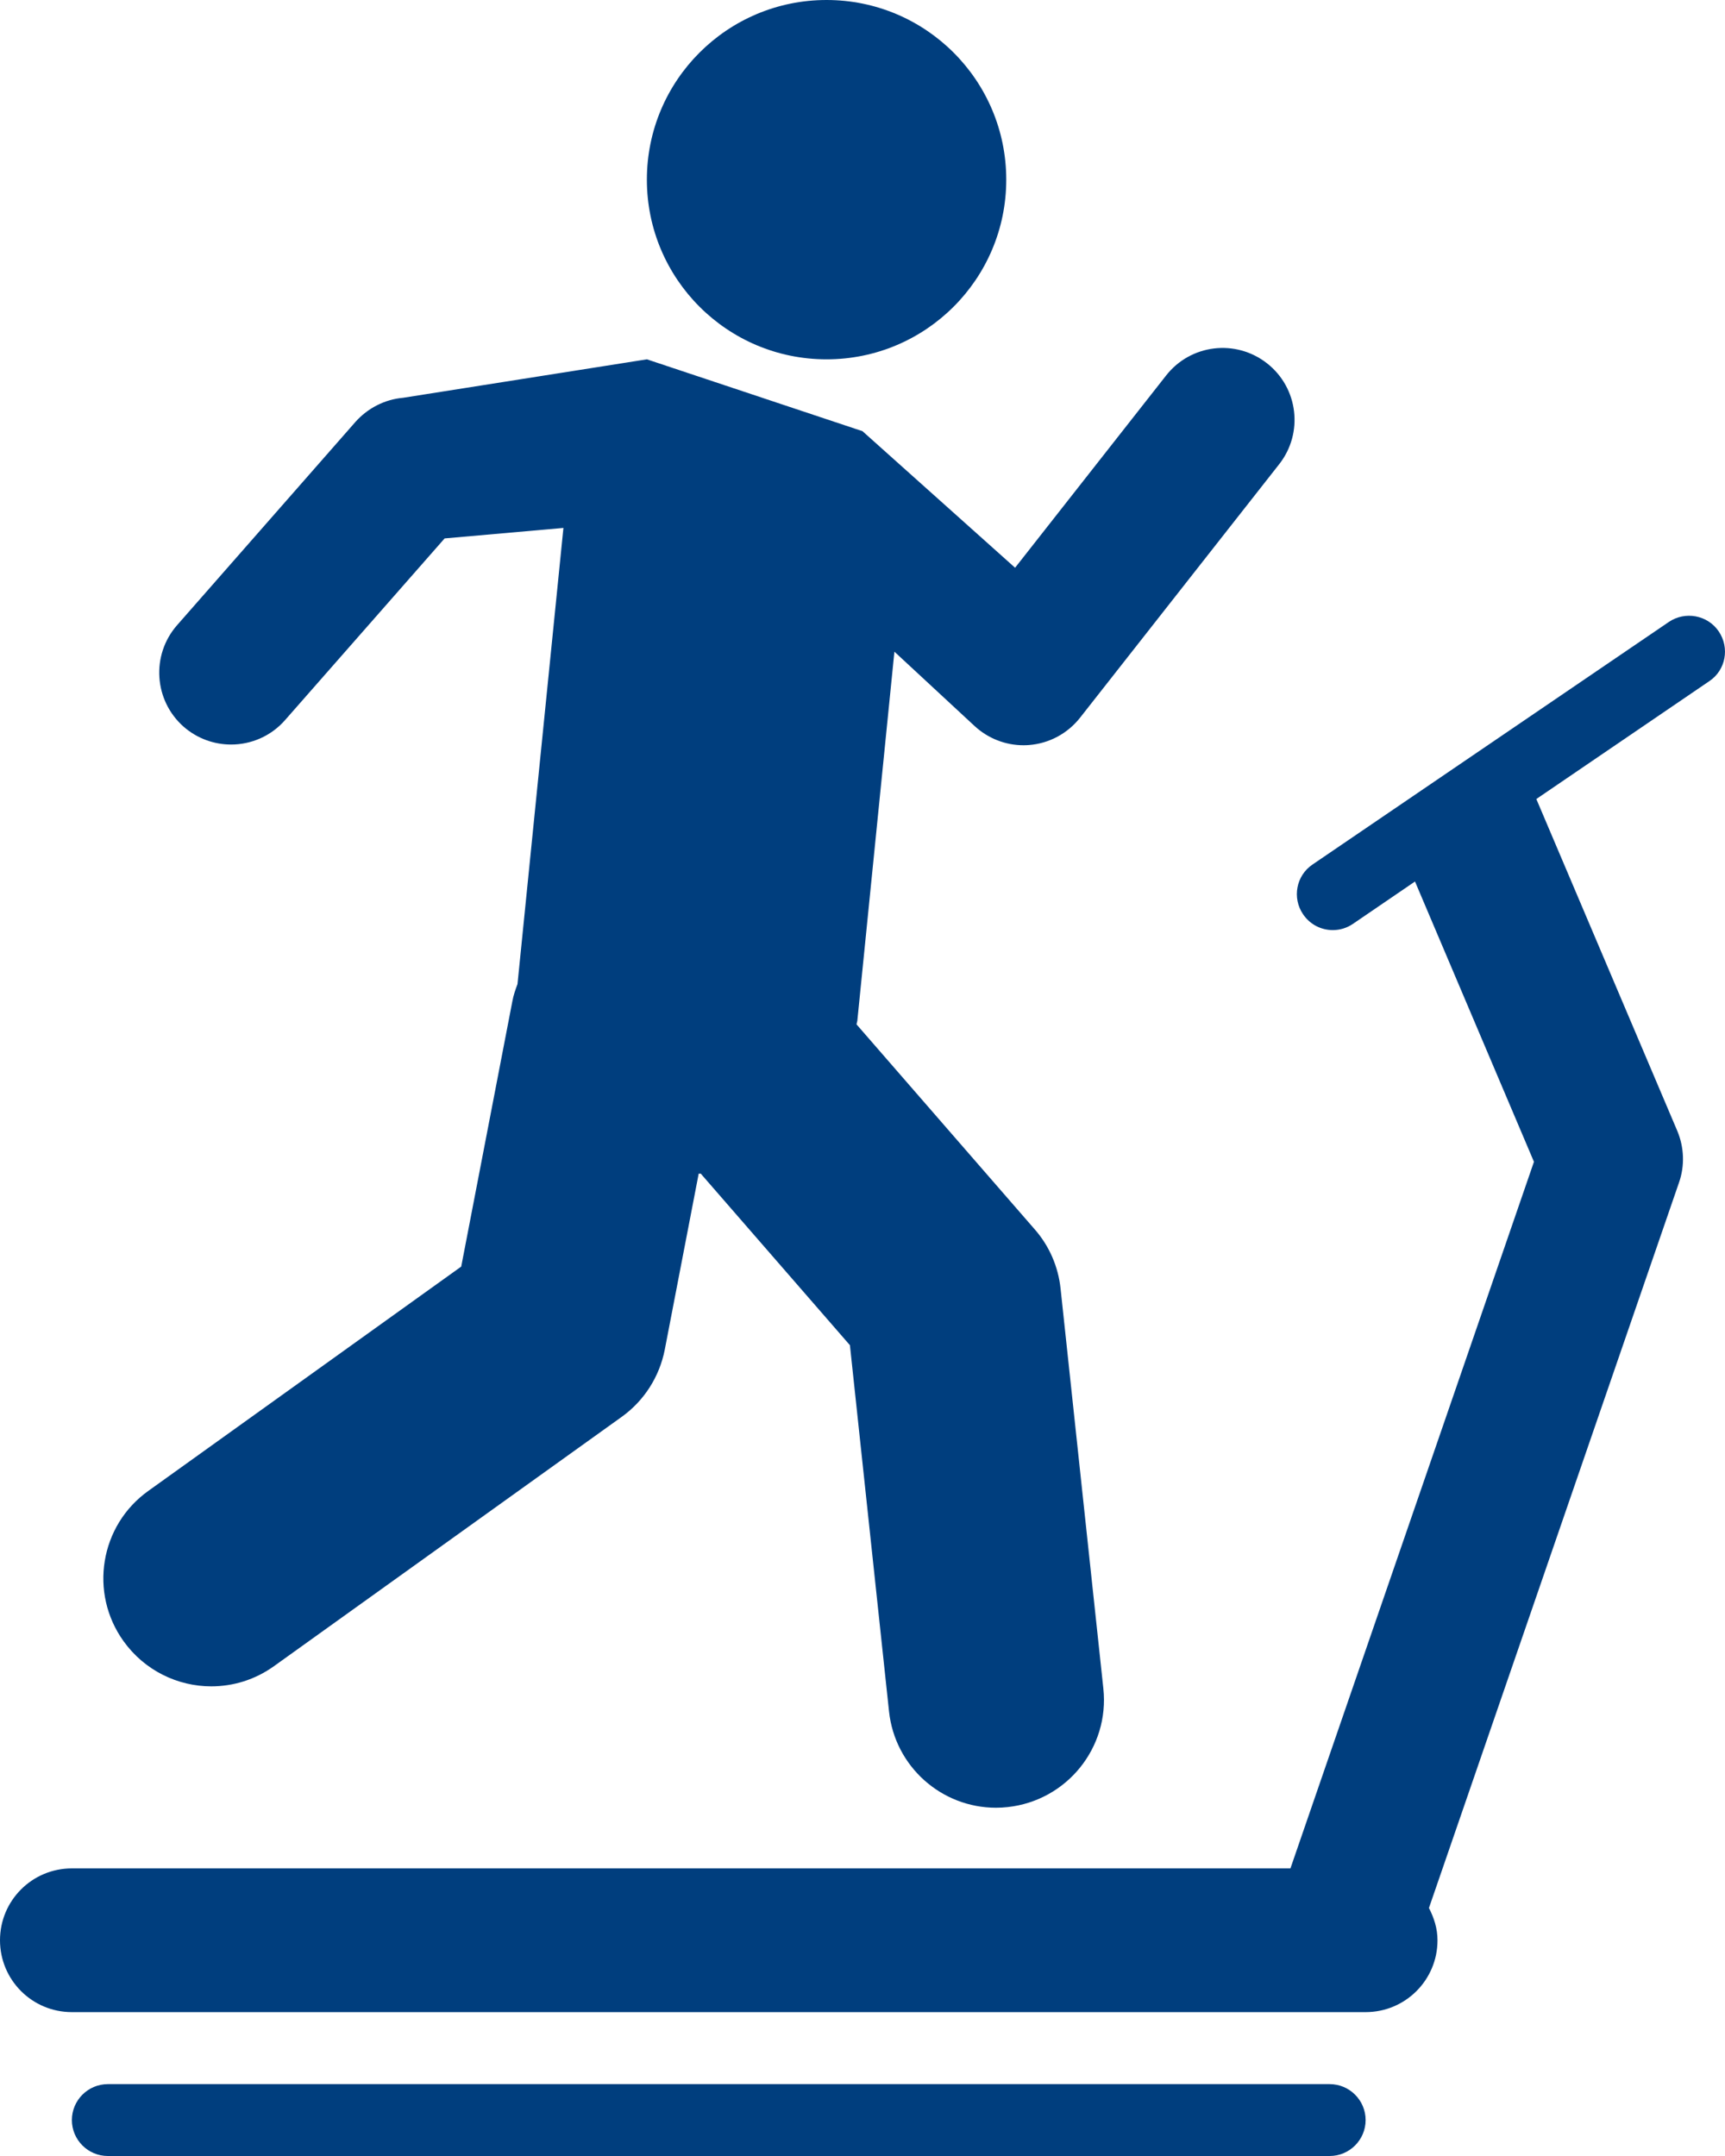 




























<!DOCTYPE svg PUBLIC "-//W3C//DTD SVG 1.1//EN" "http://www.w3.org/Graphics/SVG/1.1/DTD/svg11.dtd">
<!-- Generator: Adobe Illustrator 16.0.0, SVG Export Plug-In . SVG Version: 6.00 Build 0)  --><svg xmlns="http://www.w3.org/2000/svg" xmlns:xlink="http://www.w3.org/1999/xlink" version="1.1" id="Layer_1" x="0px" y="0px" width="24px" height="30px" viewBox="0 0 24 30" style="enable-background:new 0 0 24 30;" xml:space="preserve">
<g id="treadmill" style="fill:#003e7e">
	<g style="fill:#003e7e">
		<path d="M2.939,23.465c0.304,0,0.608-0.091,0.873-0.281l4.838-3.469c0.312-0.224,0.525-0.558,0.599-0.935l0.472-2.449    c0.01-0.001,0.021,0.001,0.029,0l2.075,2.387l0.544,5.095c0.082,0.77,0.732,1.341,1.488,1.341c0.055,0,0.107-0.003,0.162-0.009    c0.823-0.089,1.42-0.827,1.332-1.65l-0.595-5.563c-0.032-0.306-0.157-0.594-0.358-0.824l-2.481-2.854    c0.002-0.017,0.008-0.032,0.011-0.049l0.516-5.137l1.115,1.034c0.187,0.173,0.43,0.268,0.681,0.268    c0.026,0,0.052-0.001,0.077-0.003c0.279-0.022,0.535-0.159,0.709-0.379l2.771-3.528c0.342-0.435,0.266-1.063-0.168-1.404    c-0.438-0.343-1.064-0.265-1.404,0.168l-2.102,2.676L12,6L9,5L5.609,5.535C5.354,5.557,5.116,5.679,4.945,5.871L2.463,8.7    C2.1,9.115,2.141,9.747,2.555,10.112c0.19,0.166,0.426,0.248,0.66,0.248c0.277,0,0.555-0.115,0.752-0.341l2.219-2.527l1.653-0.146    L7.2,13.693c-0.028,0.076-0.056,0.154-0.071,0.237l-0.712,3.694l-4.353,3.121c-0.674,0.481-0.828,1.42-0.344,2.093    C2.014,23.247,2.475,23.465,2.939,23.465z"></path>
		<path d="M23.913,8.786c-0.155-0.229-0.468-0.285-0.694-0.132l-4.957,3.375c-0.229,0.154-0.287,0.466-0.132,0.693    c0.097,0.144,0.254,0.22,0.413,0.22c0.098,0,0.195-0.028,0.281-0.087l0.863-0.589l1.655,3.9l-3.388,9.832H1c-0.553,0-1,0.447-1,1    s0.447,1,1,1h18c0.553,0,1-0.447,1-1c0-0.164-0.049-0.313-0.119-0.449l3.479-10.094c0.082-0.234,0.072-0.489-0.023-0.717    l-1.962-4.62l2.408-1.641C24.01,9.325,24.068,9.015,23.913,8.786z"></path>
		<path d="M18.5,29h-17C1.225,29,1,29.224,1,29.5S1.225,30,1.5,30h17c0.275,0,0.5-0.224,0.5-0.5S18.775,29,18.5,29z"></path>
		<circle cx="11.5" cy="2.5" r="2.5"></circle>
	</g>
</g>
<g id="Layer_1_1_" style="fill:#003e7e">
</g>
</svg>
